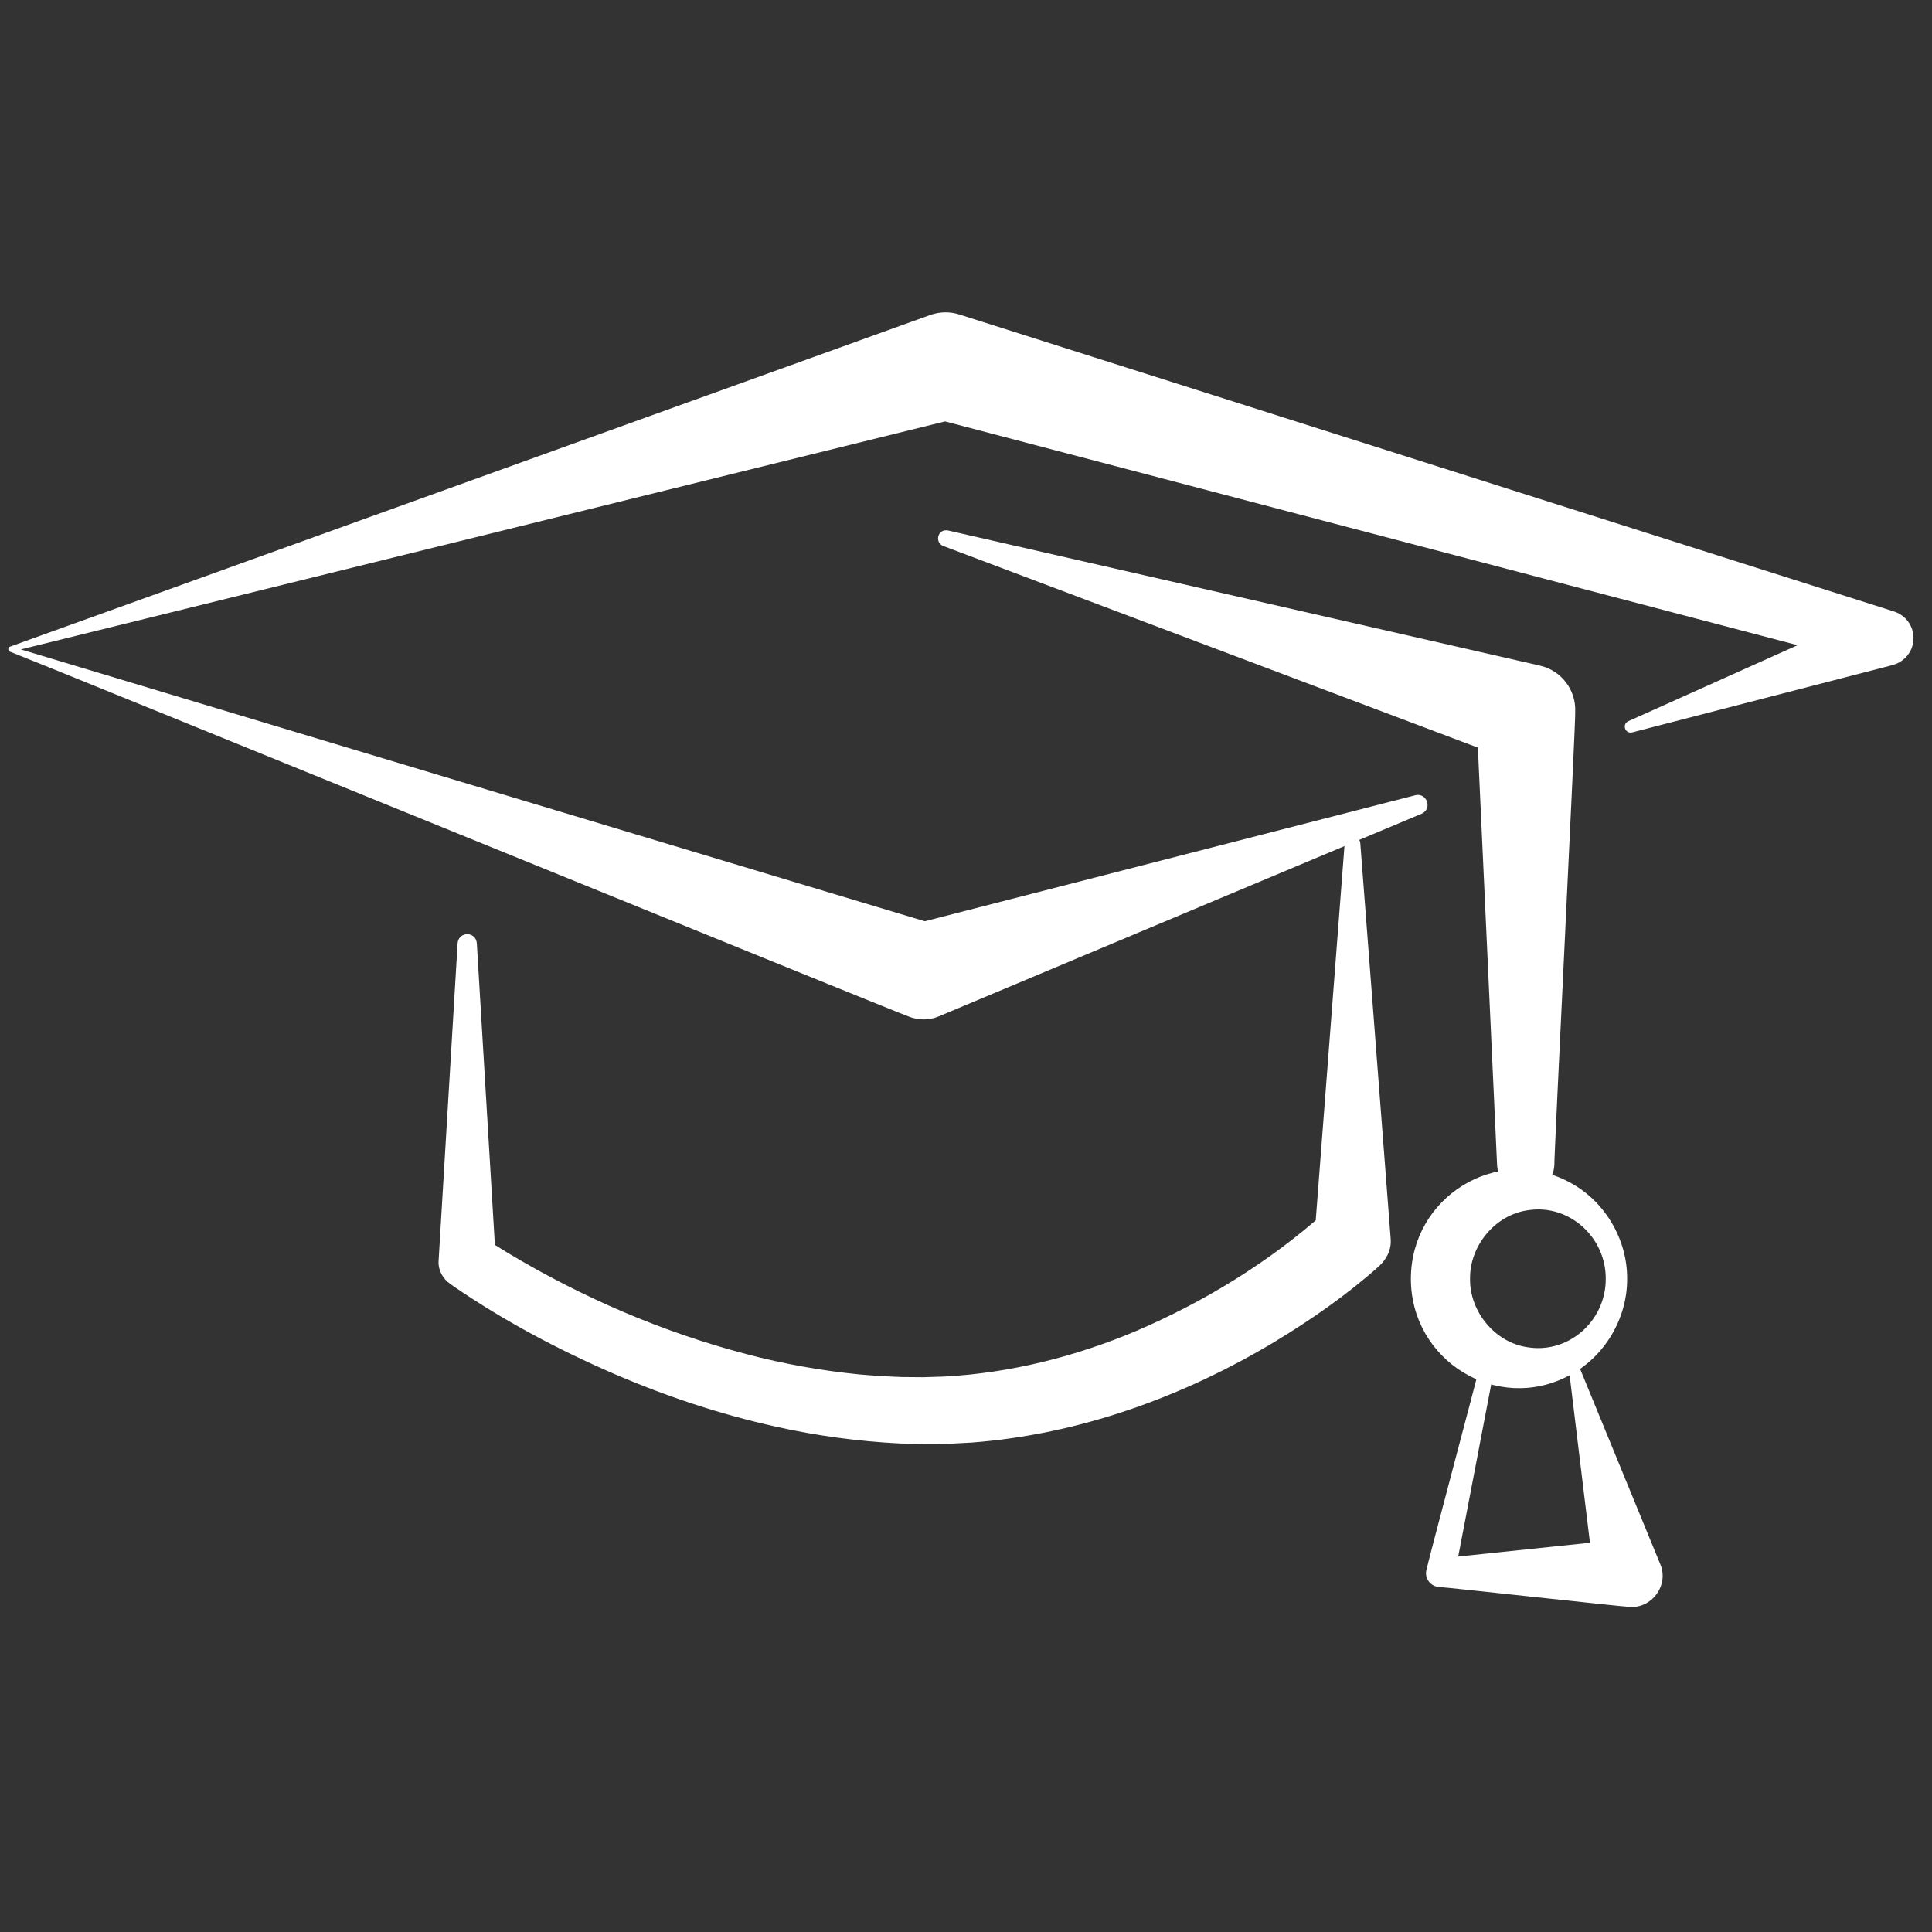 <?xml version="1.0" encoding="utf-8"?>
<svg version="1.1" xmlns="http://www.w3.org/2000/svg" xmlns:xlink="http://www.w3.org/1999/xlink" x="0px" y="0px"
	 viewBox="0 0 1000 1000" style="enable-background:new 0 0 1000 1000;" xml:space="preserve">
<rect x="0" y="0" width="1000" height="1000" fill="#333333" stroke="none"/>
<style type="text/css">
	.st5{fill:#FFFFFF;}
</style>
<g id="bildung_00000142872070115348625830000006183573263195430829_">
	<g id="bildung_00000176760528198324583790000005273280260621285297_">
		<g>
			<g>
				<path class="st5" d="M246.8,488.18l9.85,164.47c0,0-6.19-12.05-6.18-12.04c3.95,2.69,8.18,5.35,12.25,7.82
					c38.54,23.14,80.36,41.17,123.87,52.53c19.02,5,38.81,8.54,58.38,10.46c6.8,0.62,15.23,1.11,22.05,1.34
					c2.4,0.01,8.68,0.07,11.01,0.09c2.36-0.07,8.48-0.28,10.9-0.35c34.06-1.85,67.66-10.3,99.05-23.55
					c35.28-15.1,68.73-35.57,97.43-61.14l1.05-0.99l-6.17,14.34L696,436.48c0.17-2.23,2.12-3.91,4.36-3.73
					c2.02,0.16,3.59,1.77,3.73,3.73l15.72,204.68c0.47,5.84-2.16,10.67-6.17,14.35c-16.45,14.67-34.63,27.32-53.41,38.72
					c-47.7,28.75-101.74,48.29-157.52,52.46c-2.54,0.13-9.69,0.53-12.33,0.65l-8.24,0.1c-4.56,0.13-11.75-0.19-16.37-0.3
					c-21.45-1.07-43.32-4.01-64.27-8.72c-28.74-6.35-56.88-15.74-83.87-27.4c-28.81-12.5-56.66-27.28-82.59-45.05l-1.83-1.3
					c-4.05-2.71-6.52-7.39-6.19-12.05l9.85-164.47C237.45,482.06,246.21,481.92,246.8,488.18L246.8,488.18z"/>
			</g>
			<g>
				<path class="st5" d="M735.82,421.19L485.97,526.05c-5.18,2.18-10.75,2.06-15.59,0.11C469.54,526.31,5.95,337.28,5.16,337.3
					c-0.71-0.29-1.06-1.11-0.77-1.82c0.15-0.38,0.46-0.66,0.82-0.79c0,0,476.22-171.62,476.22-171.63
					c5.06-1.82,10.34-1.81,15.1-0.29c2.12,0.68,481.79,153.09,483.84,153.74c7.6,2.41,11.8,10.53,9.39,18.13
					c-1.55,4.88-5.54,8.38-10.14,9.6l-134.81,34.85c-3.72,0.86-5.36-4.25-2.03-5.79l127.03-57.03l0.78,28.22L481.73,216.17
					l15.73-0.09L6,337.32l0.06-2.61l480.25,144.44l-16.15-0.12l262.44-67.42C738.52,410.16,741.61,418.6,735.82,421.19
					L735.82,421.19z"/>
			</g>
			<g>
				<path class="st5" d="M490.66,274.56l306.43,69.97c11.25,2.57,18.75,12.82,18.23,23.96c0.53,0.35-11.17,234.11-10.79,234.54
					c-0.38,8.19-7.32,14.52-15.5,14.14c-7.7-0.35-13.77-6.59-14.14-14.14l-10.77-234l18.2,24.49L488.23,282.6
					C483.74,280.94,485.12,273.58,490.66,274.56L490.66,274.56z"/>
			</g>
			<g>
				<path class="st5" d="M842.2,661.9c0.12,20.65-11.79,40.66-30.31,50.22c-37.45,19.58-81.63-8.09-81.62-50.22
					c0-42.13,44.18-69.8,81.63-50.21C830.42,621.24,842.33,641.25,842.2,661.9L842.2,661.9z M831.13,661.9
					c0.13-21.39-18.76-38.7-40-35.52c-17.27,2.25-30.5,18.57-30.23,35.51c-0.28,16.94,12.95,33.26,30.22,35.51
					C812.36,700.59,831.25,683.29,831.13,661.9L831.13,661.9z"/>
			</g>
			<g>
				<path class="st5" d="M772.25,714.46l-19.4,101.25l-7.26-9.09l96.77-10.12l-16.99,21.99l-13.7-112.96
					c-0.32-2.61,3.42-3.67,4.46-1.16l43.22,105.25c4.69,10.98-4.63,23.41-16.43,22.05c-0.21,0.29-96.98-10.37-97.33-10.18
					l-1.05-0.11c-3.95-0.41-6.82-3.95-6.41-7.9c0.21-2.36,26-98.78,26.33-100.81C765.9,707.81,773.06,709.4,772.25,714.46
					L772.25,714.46z"/>
			</g>
		</g>
	</g>
</g>
</svg>
